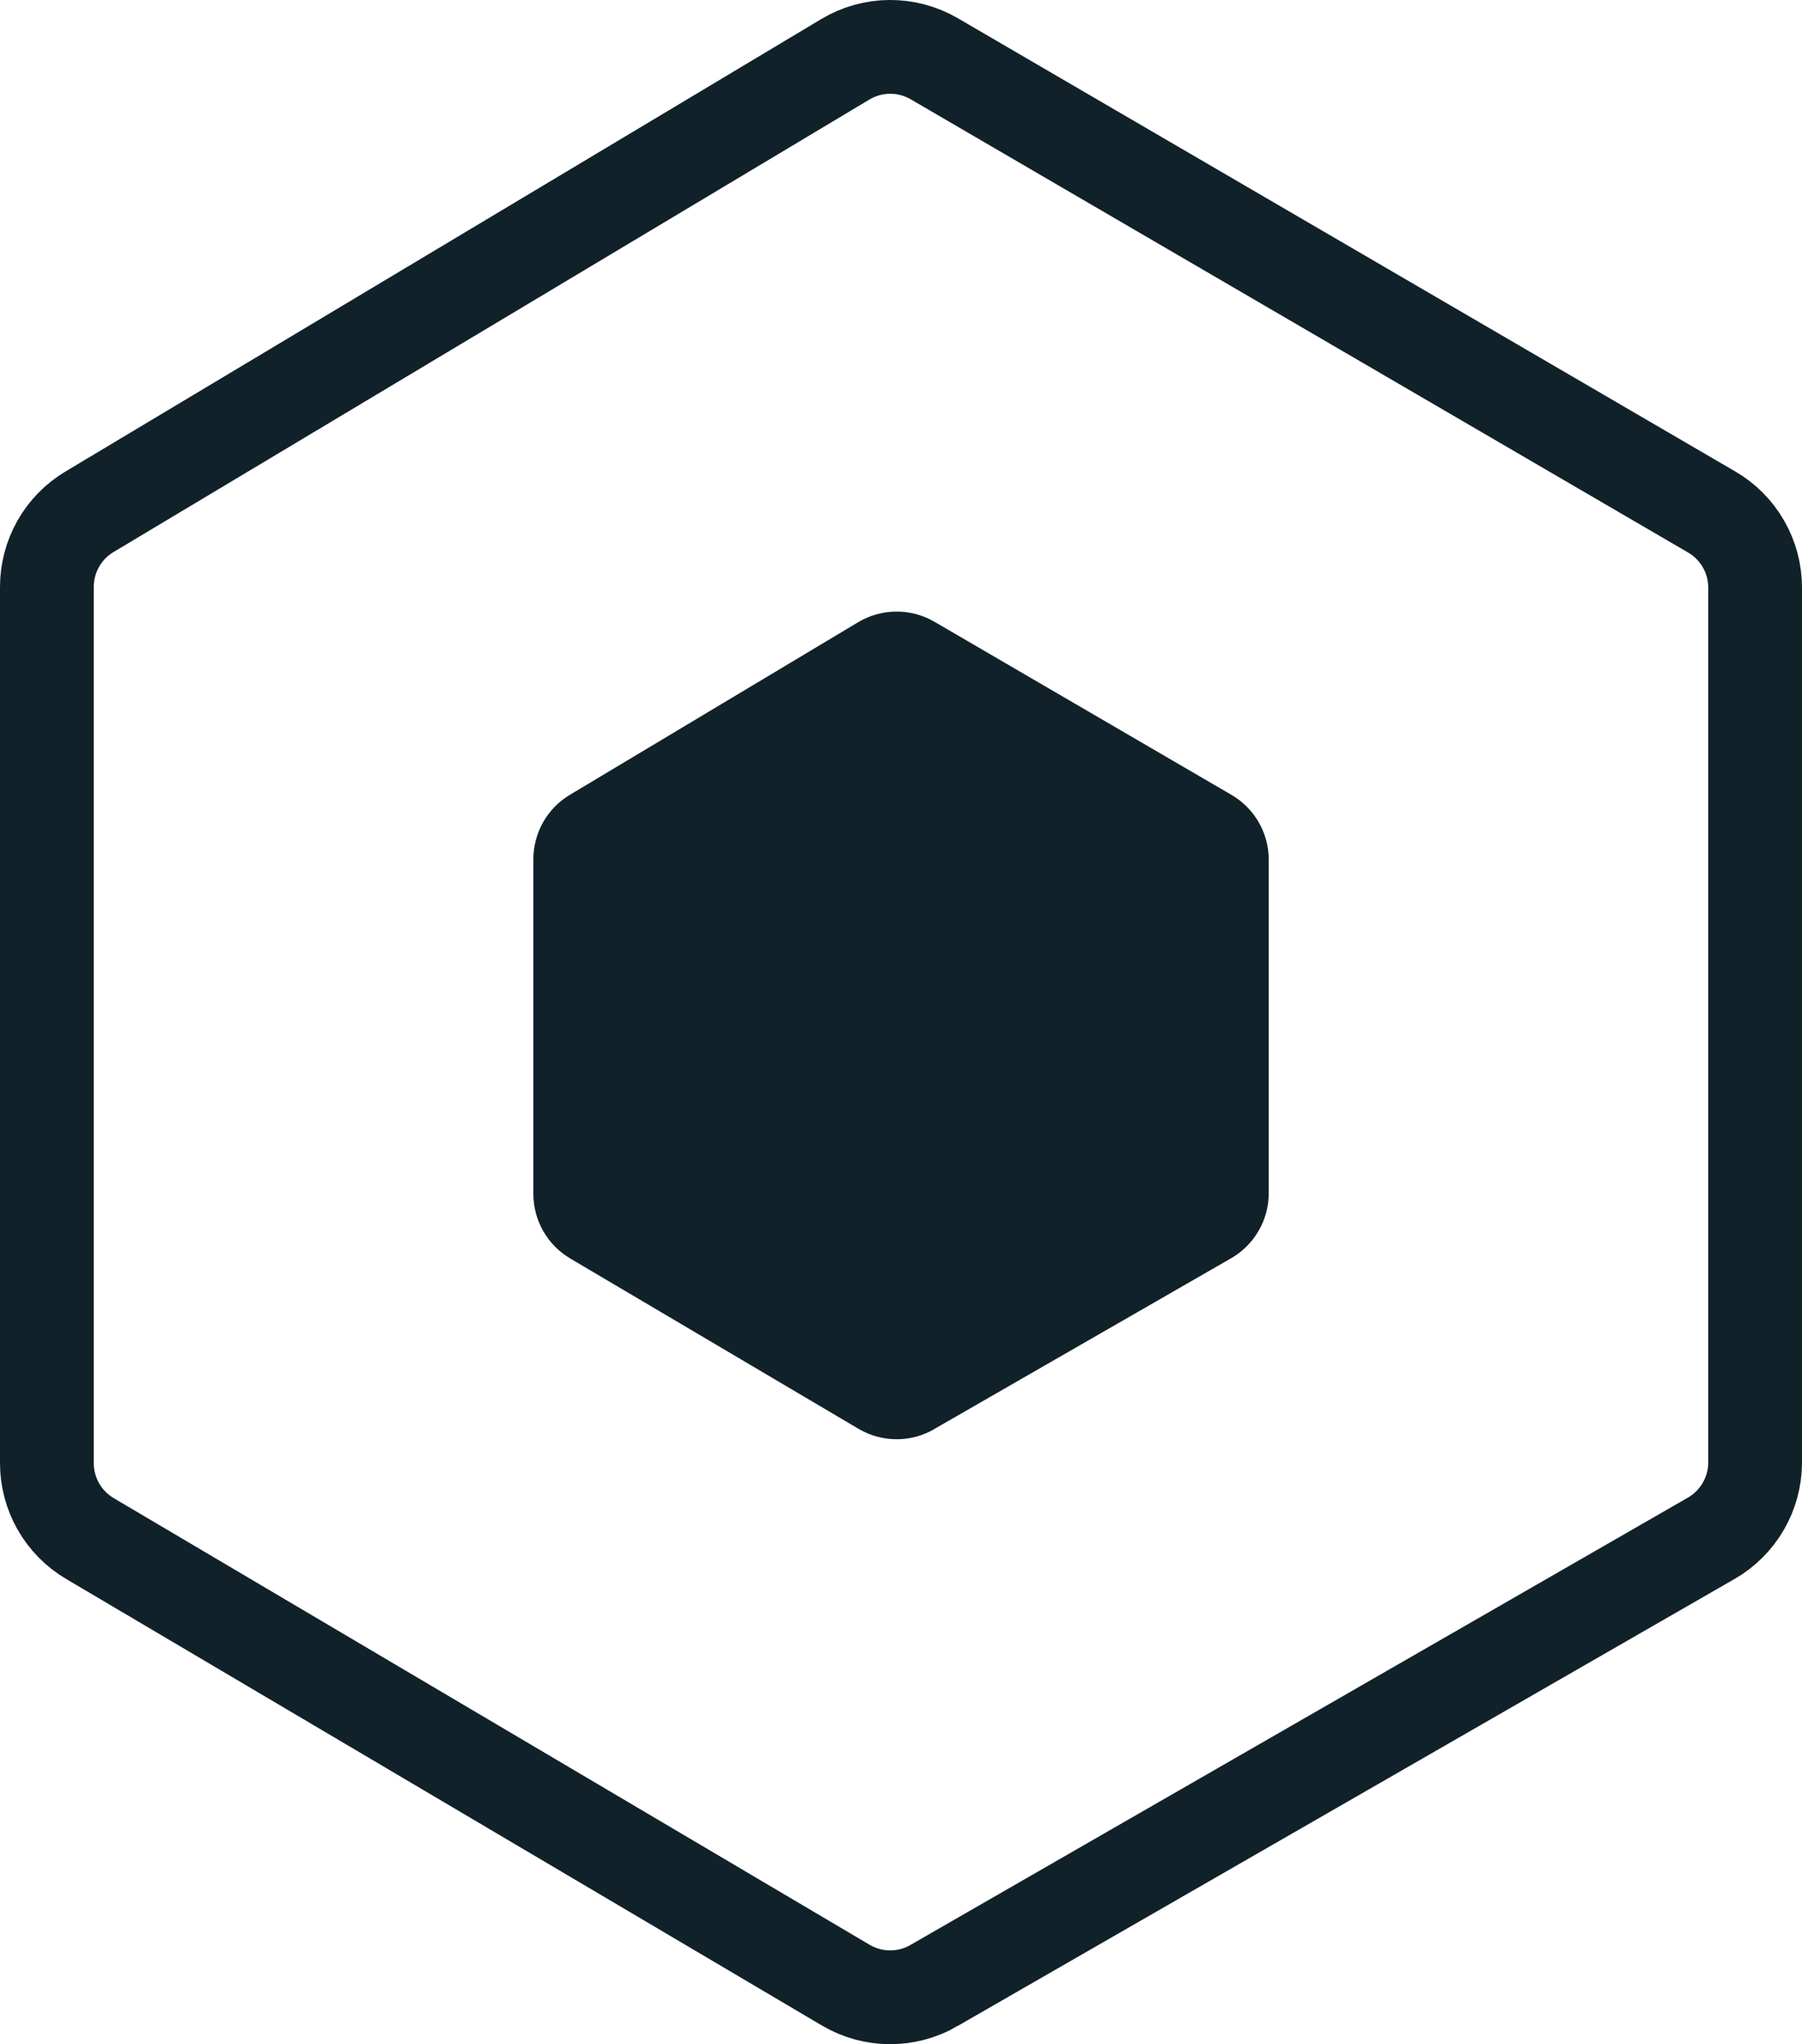 <?xml version="1.0" encoding="UTF-8"?>
<svg id="Layer_3" data-name="Layer 3" xmlns="http://www.w3.org/2000/svg" viewBox="0 0 307.51 348.74">
  <defs>
    <style>
      .cls-1 {
        fill: none;
        stroke: #102129;
        stroke-miterlimit: 10;
        stroke-width: 16px;
      }

      .cls-2 {
        fill: #102129;
      }
    </style>
  </defs>
  <path class="cls-2" d="m159.4,243.82l50.68-29.15c3.98-2.29,6.43-6.52,6.43-11.11v-56.88c0-4.56-2.42-8.78-6.36-11.07l-50.68-29.53c-4.03-2.35-9.03-2.32-13.04.08l-49.18,29.44c-3.87,2.31-6.23,6.49-6.23,11v57.08c0,4.53,2.39,8.73,6.3,11.03l49.18,29.05c3.98,2.35,8.91,2.38,12.91.07Z"/>
  <path class="cls-1" d="m159.36,338.75l132.66-76.31c4.63-2.66,7.49-7.6,7.49-12.95V100.25c0-5.31-2.82-10.23-7.41-12.9L159.44,10.03c-4.7-2.74-10.52-2.71-15.19.09L15.26,87.32c-4.51,2.7-7.26,7.56-7.26,12.82v149.48c0,5.28,2.79,10.17,7.34,12.86l128.98,76.19c4.63,2.74,10.38,2.77,15.04.09Z"/>
</svg>